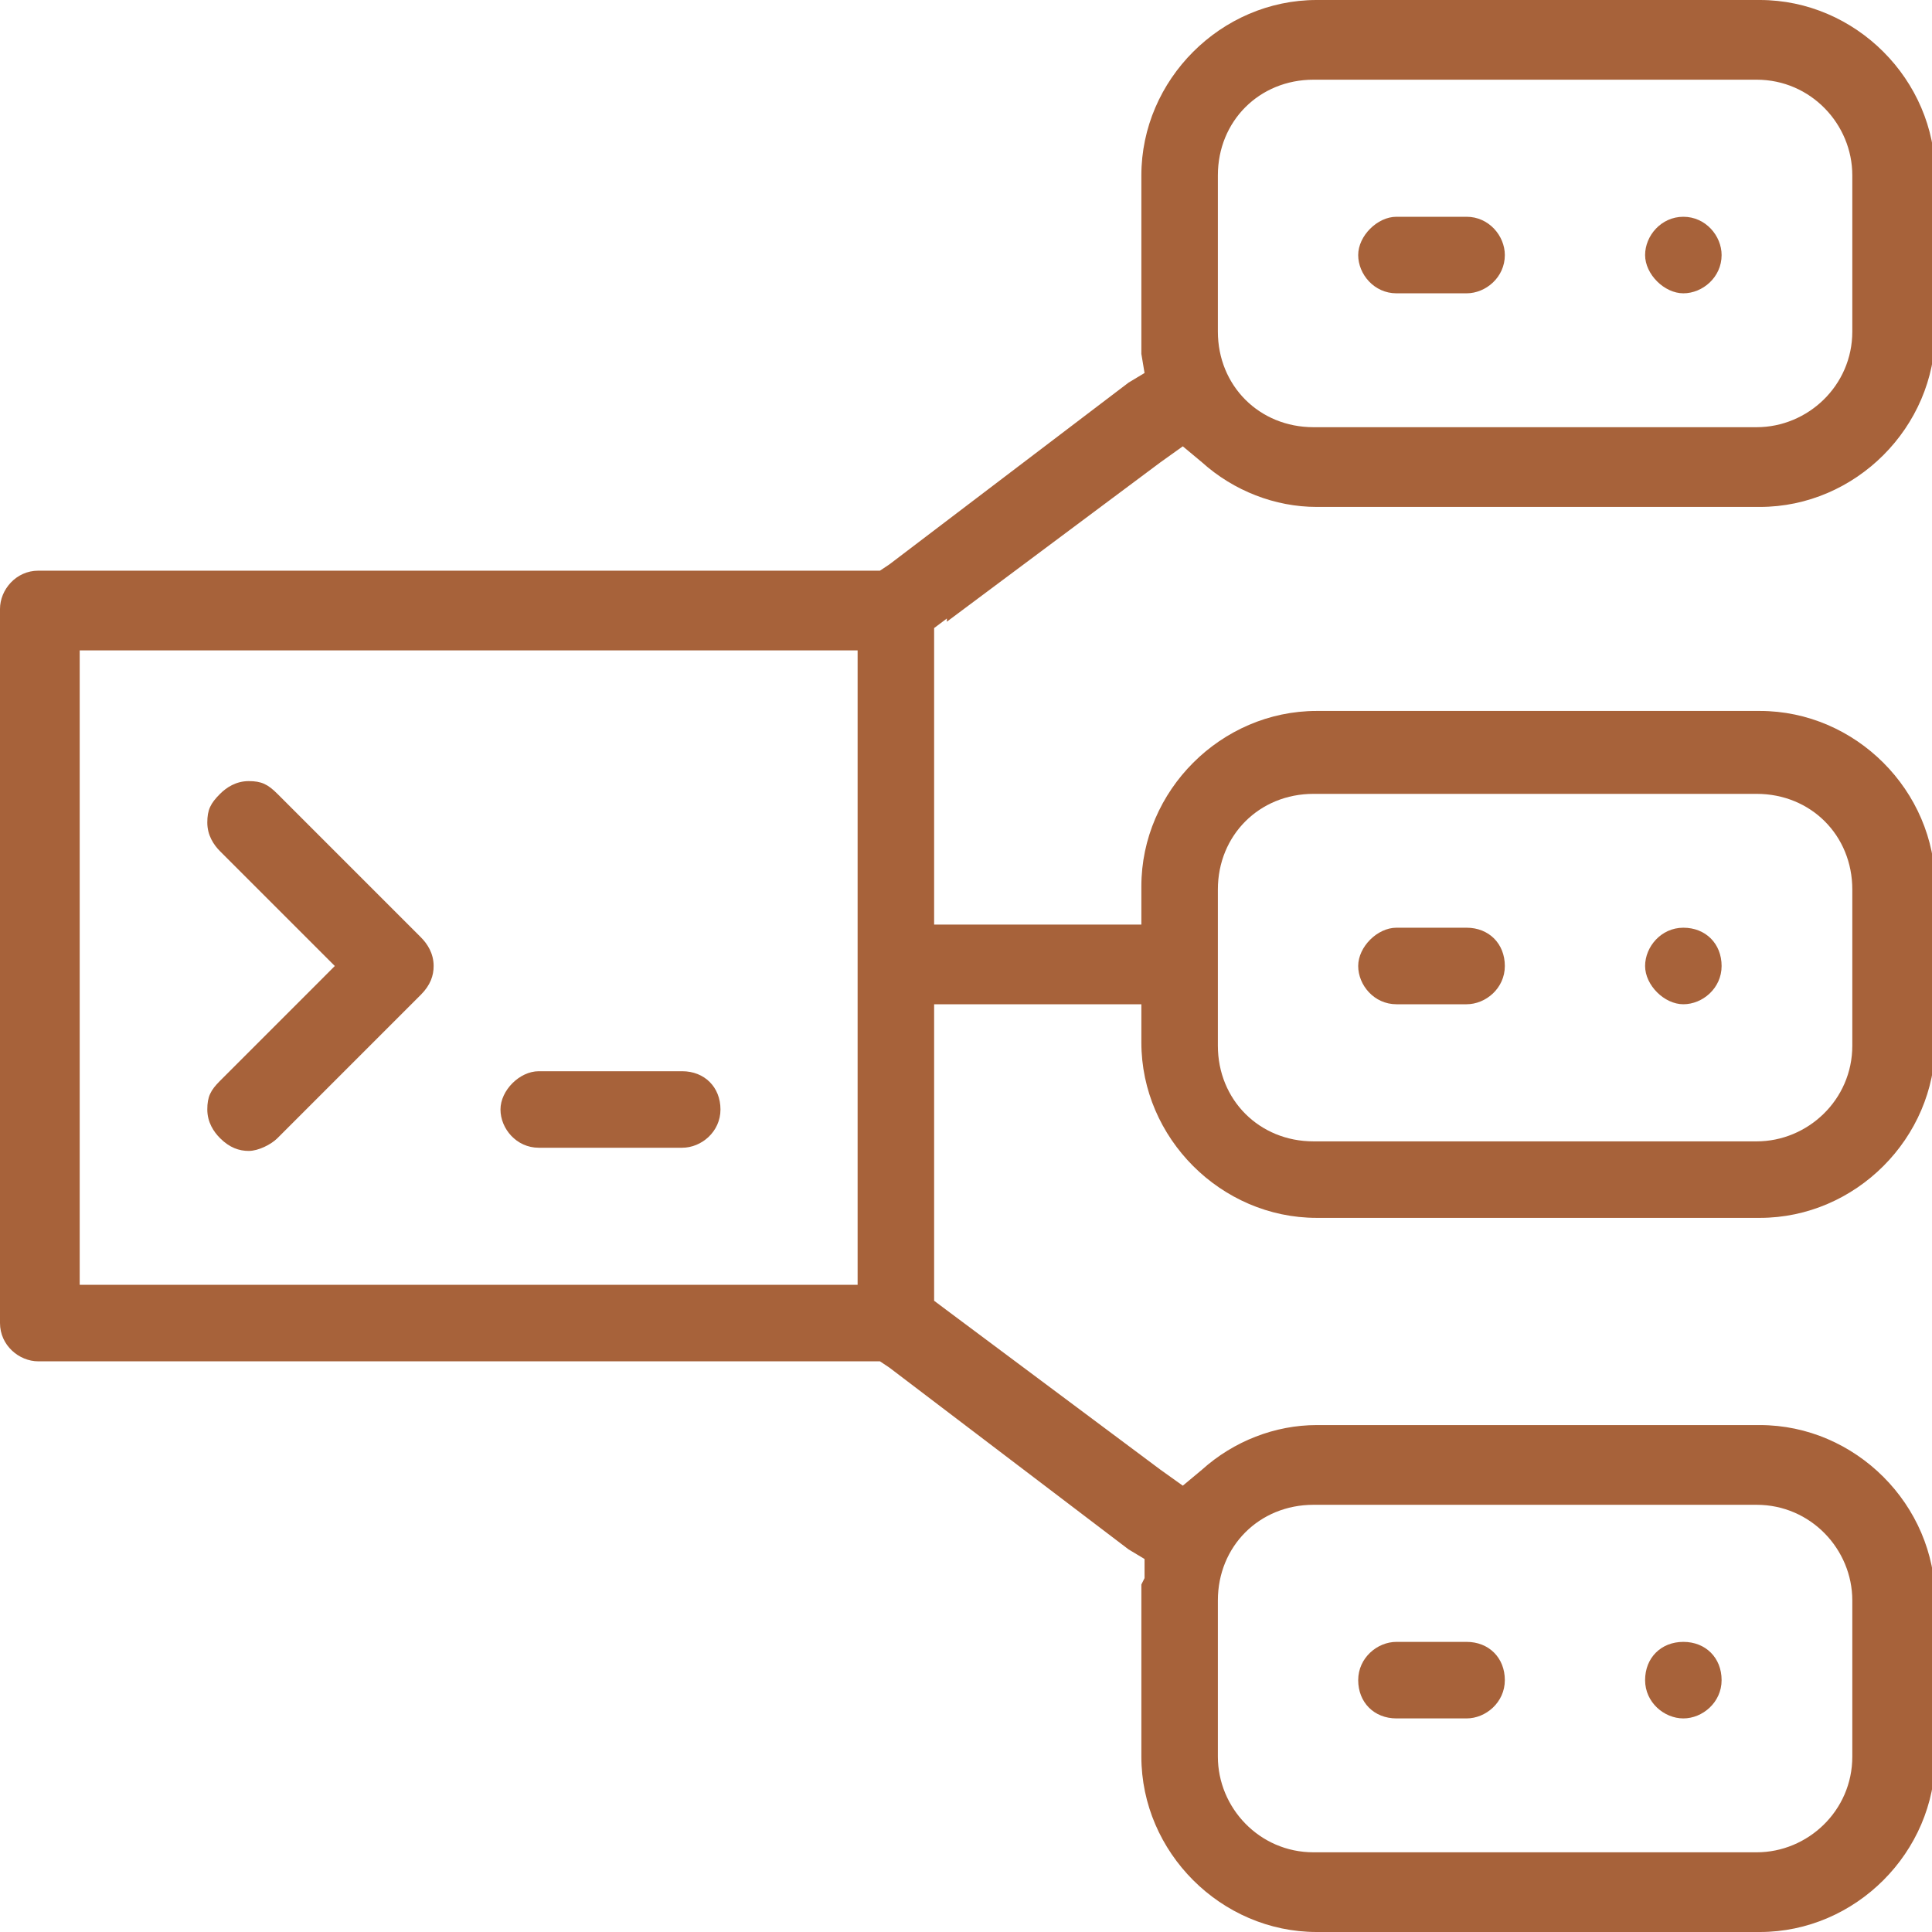 <svg width="60" height="60" viewBox="0 0 60 60" fill="none" xmlns="http://www.w3.org/2000/svg">
<path d="M13.467 30C13.467 30.297 13.368 30.594 13.071 30.892L8.616 35.347C8.418 35.545 8.022 35.743 7.725 35.743C7.428 35.743 7.131 35.644 6.834 35.347C6.636 35.149 6.438 34.852 6.438 34.456C6.438 34.06 6.537 33.862 6.834 33.565L9.705 30.694L10.398 30L9.705 29.307L6.834 26.436C6.636 26.238 6.438 25.941 6.438 25.545C6.438 25.149 6.537 24.951 6.834 24.654C7.032 24.456 7.329 24.258 7.725 24.258C8.121 24.258 8.319 24.357 8.616 24.654L13.071 29.109C13.269 29.307 13.467 29.604 13.467 30Z" fill="#A7623A"/>
<path d="M22.375 34.456C22.375 35.149 21.781 35.644 21.186 35.644H16.731C16.038 35.644 15.543 35.05 15.543 34.456C15.543 33.862 16.137 33.268 16.731 33.268H21.186C21.88 33.268 22.375 33.763 22.375 34.456Z" fill="#A7623A"/>
<path d="M46.734 7.921C46.734 8.614 46.14 9.109 45.546 9.109H43.368C42.675 9.109 42.18 8.515 42.18 7.921C42.18 7.326 42.774 6.732 43.368 6.732H45.546C46.239 6.732 46.734 7.326 46.734 7.921Z" fill="#A7623A"/>
<path d="M53.466 7.921C53.466 8.614 52.872 9.109 52.278 9.109C51.684 9.109 51.09 8.515 51.09 7.921C51.09 7.326 51.585 6.732 52.278 6.732C52.971 6.732 53.466 7.326 53.466 7.921Z" fill="#A7623A"/>
<path d="M46.734 30C46.734 30.693 46.14 31.188 45.546 31.188H43.368C42.675 31.188 42.18 30.594 42.18 30C42.18 29.406 42.774 28.811 43.368 28.811H45.546C46.239 28.811 46.734 29.307 46.734 30Z" fill="#A7623A"/>
<path d="M53.466 30C53.466 30.693 52.872 31.188 52.278 31.188C51.684 31.188 51.09 30.594 51.09 30C51.09 29.406 51.585 28.811 52.278 28.811C52.971 28.811 53.466 29.307 53.466 30Z" fill="#A7623A"/>
<path d="M46.734 52.178C46.734 52.871 46.14 53.367 45.546 53.367H43.368C42.675 53.367 42.18 52.871 42.18 52.178C42.18 51.485 42.774 50.99 43.368 50.99H45.546C46.239 50.99 46.734 51.485 46.734 52.178Z" fill="#A7623A"/>
<path d="M53.466 52.178C53.466 52.871 52.872 53.367 52.278 53.367C51.684 53.367 51.09 52.871 51.09 52.178C51.09 51.485 51.585 50.99 52.278 50.99C52.971 50.99 53.466 51.485 53.466 52.178Z" fill="#A7623A"/>
<path d="M29.406 19.307L36.04 14.356L36.733 13.861L37.327 14.356C38.317 15.248 39.604 15.743 40.891 15.743H54.654C57.624 15.743 60.099 13.267 60.099 10.297V5.446C60.099 2.475 57.624 0 54.654 0H40.891C37.921 0 35.446 2.475 35.446 5.446V10.297C35.446 10.495 35.446 10.594 35.446 10.792V10.99L35.545 11.584L35.05 11.881L27.624 17.525L27.327 17.723H1.188C0.495 17.723 0 18.317 0 18.911V41.089C0 41.782 0.594 42.277 1.188 42.277H27.327L27.624 42.475L35.05 48.119L35.545 48.416V49.01L35.446 49.208C35.446 49.406 35.446 49.604 35.446 49.703V54.554C35.446 57.525 37.921 60 40.891 60H54.654C57.624 60 60.099 57.525 60.099 54.554V49.703C60.099 46.733 57.624 44.257 54.654 44.257H40.891C39.604 44.257 38.317 44.752 37.327 45.644L36.733 46.139L36.04 45.644L29.406 40.693L29.01 40.396V31.188H35.446V32.376C35.446 35.346 37.921 37.822 40.891 37.822H54.654C57.624 37.822 60.099 35.346 60.099 32.376V27.525C60.099 24.555 57.624 22.079 54.654 22.079H40.891C37.921 22.079 35.446 24.555 35.446 27.525V28.713H29.01V19.505L29.406 19.208V19.307ZM37.822 5.446C37.822 3.762 39.109 2.475 40.792 2.475H54.554C56.238 2.475 57.525 3.861 57.525 5.446V10.297C57.525 11.98 56.139 13.267 54.554 13.267H40.792C39.109 13.267 37.822 11.98 37.822 10.297V5.446ZM26.535 39.901H2.475V20.198H26.634V39.901H26.535ZM37.822 49.703C37.822 48.02 39.109 46.733 40.792 46.733H54.554C56.238 46.733 57.525 48.119 57.525 49.703V54.554C57.525 56.238 56.139 57.525 54.554 57.525H40.792C39.109 57.525 37.822 56.139 37.822 54.554V49.703ZM37.822 27.624C37.822 25.941 39.109 24.654 40.792 24.654H54.554C56.238 24.654 57.525 25.941 57.525 27.624V32.475C57.525 34.158 56.139 35.446 54.554 35.446H40.792C39.109 35.446 37.822 34.158 37.822 32.475V27.624Z" fill="#A7623A"/>
</svg>
